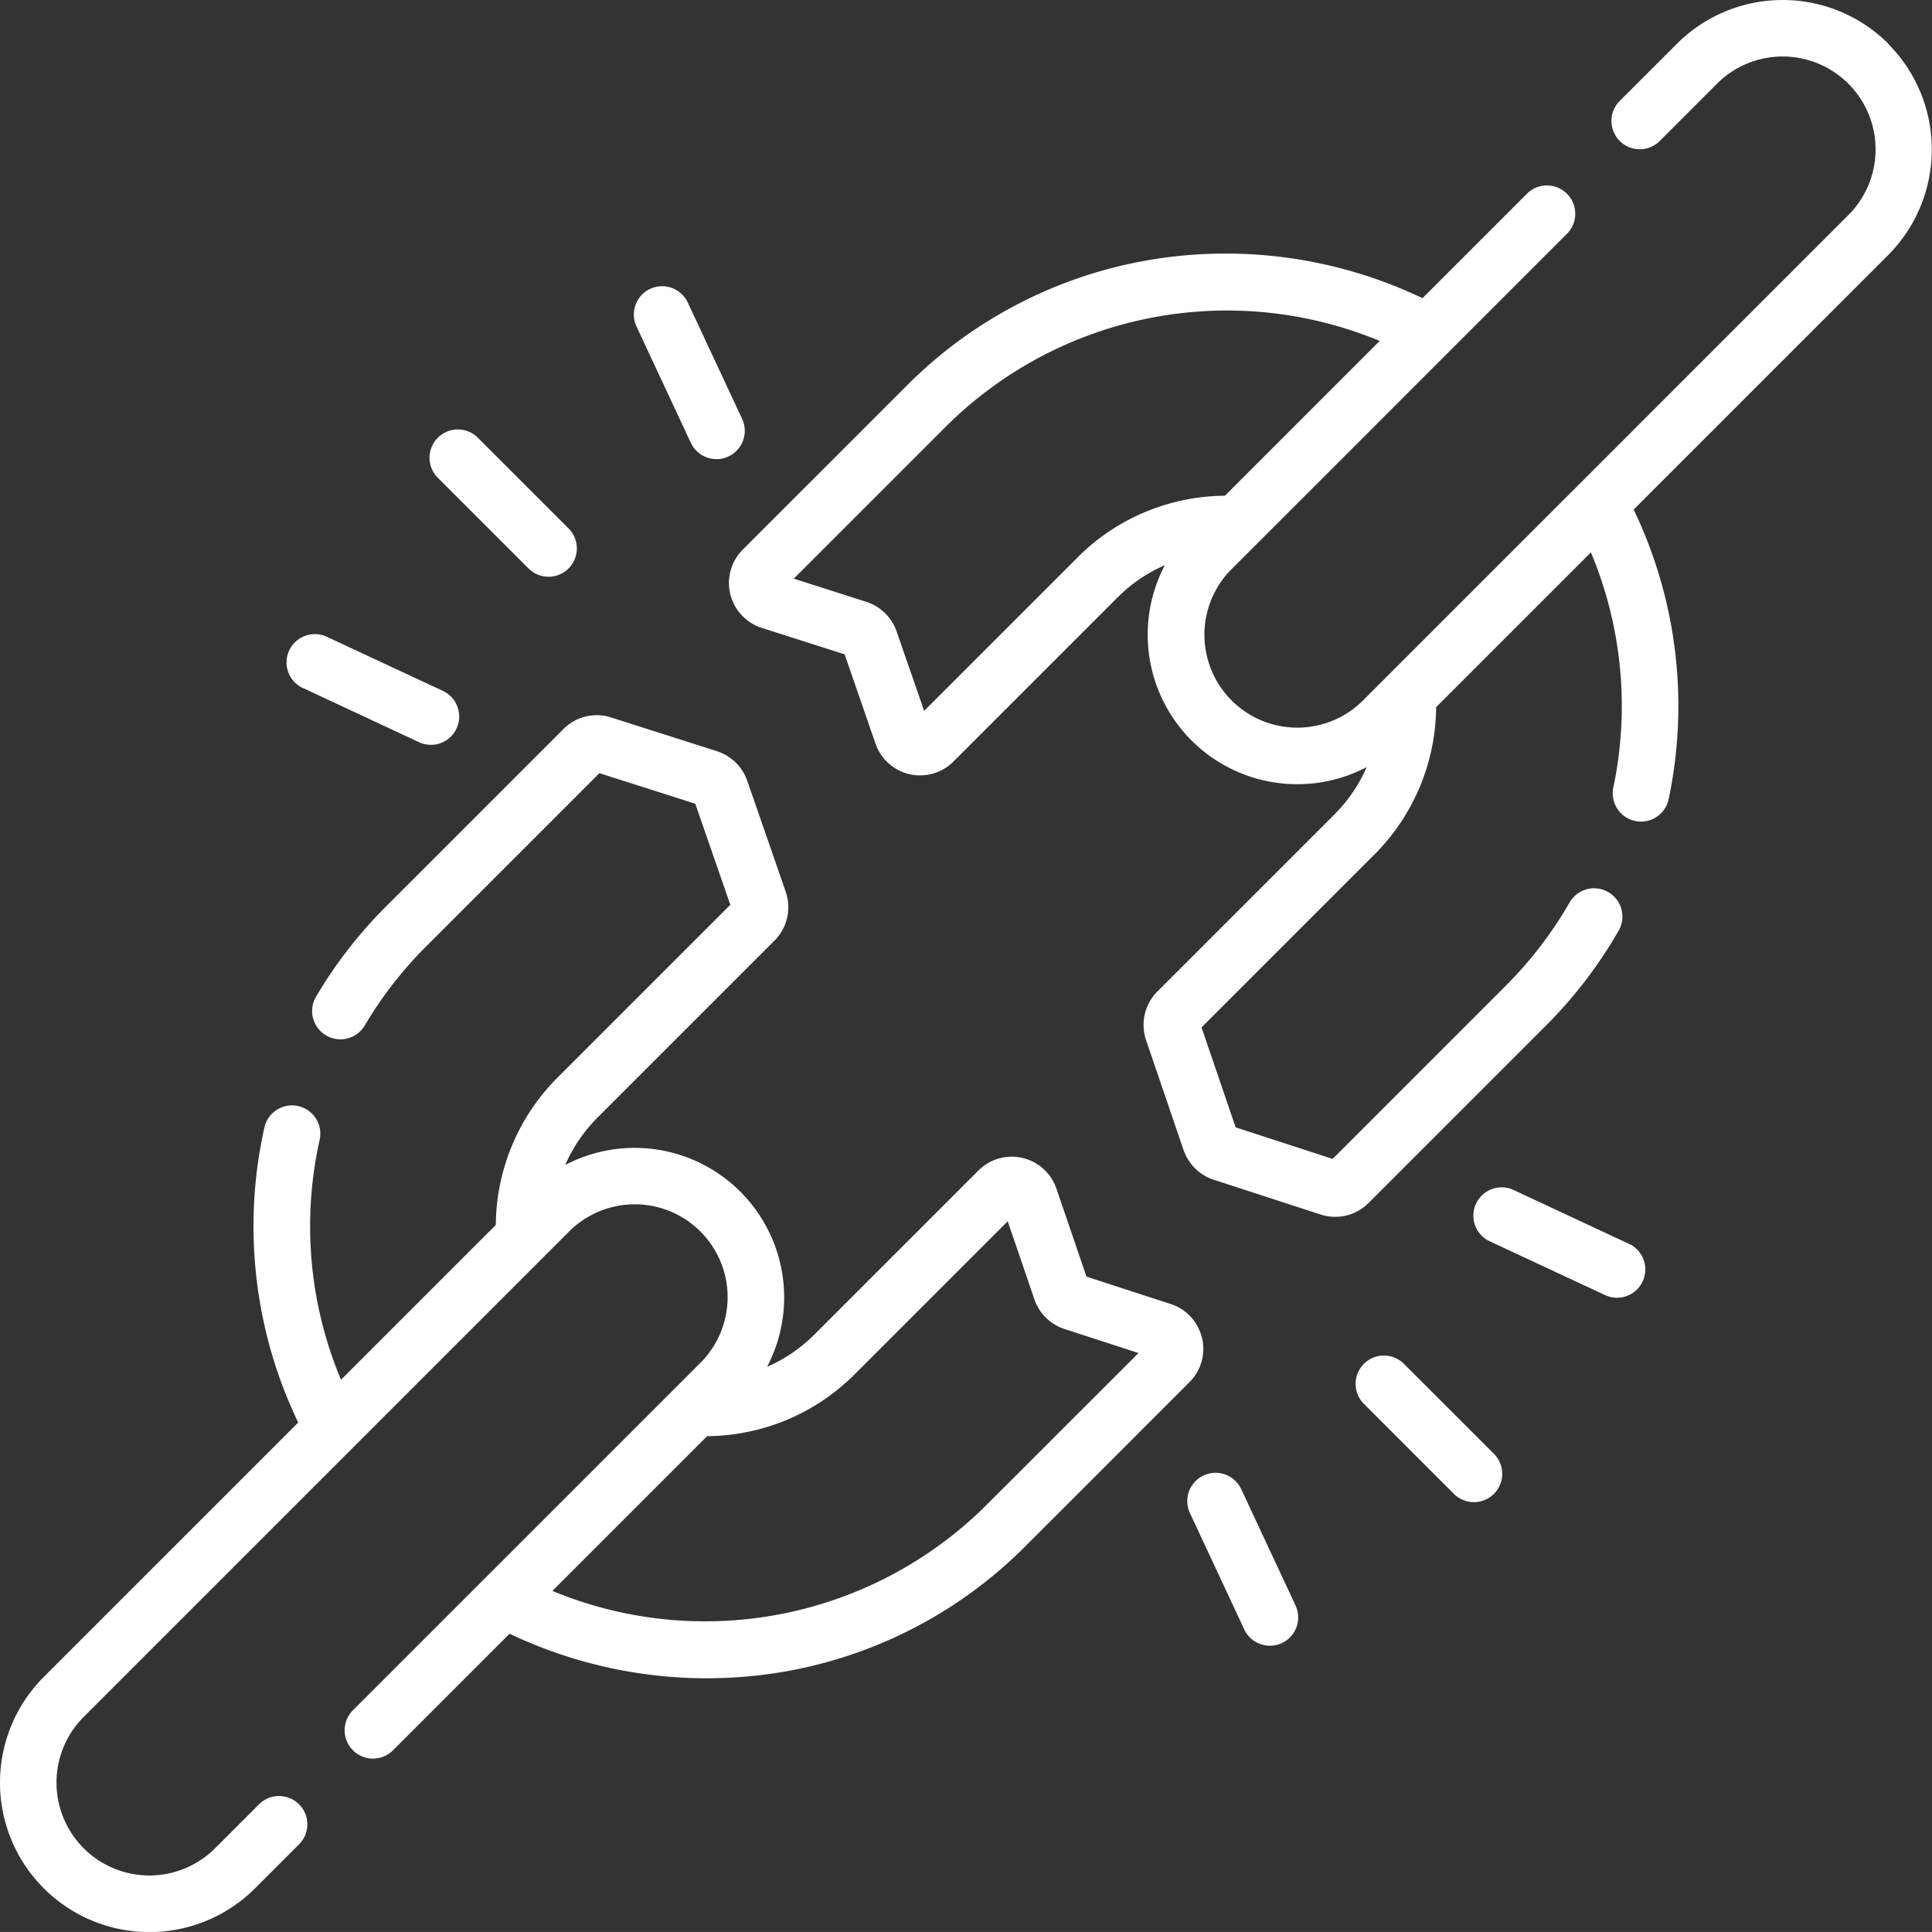 <svg xmlns="http://www.w3.org/2000/svg" width="100.003" height="100" viewBox="0 0 100.003 100"><rect x="0" y="0" width="100.003" height="100" fill="#333333" stroke="none"/><g id="Groupe_1" data-name="Groupe 1" transform="translate(-601.143 -1206)"><path id="Trac&#xE9;_6" data-name="Trac&#xE9; 6" d="M663.356,1275.248a2.426,2.426,0,0,0-1.62-1.752l-4.356-1.416-1.555-4.555a2.442,2.442,0,0,0-4.037-.938l-8.5,8.5a7.938,7.938,0,0,1-2.44,1.661A7.74,7.74,0,0,0,630.4,1266.3a7.949,7.949,0,0,1,1.66-2.44l9.174-9.173a2.457,2.457,0,0,0,.58-2.527l-1.994-5.749a2.457,2.457,0,0,0-1.565-1.526l-5.479-1.748a2.43,2.43,0,0,0-2.469.6l-9.185,9.185a23.479,23.479,0,0,0-3.62,4.665,1.465,1.465,0,0,0,2.524,1.489,20.541,20.541,0,0,1,3.168-4.082l8.975-8.974,4.963,1.583,1.814,5.23-8.957,8.956a10.891,10.891,0,0,0-3.182,7.616l-8.013,8.013A20.533,20.533,0,0,1,617.688,1265a1.465,1.465,0,1,0-2.86-.637,23.448,23.448,0,0,0,1.751,15.269l-13.171,13.17a7.735,7.735,0,0,0,10.939,10.939l2.293-2.293a1.465,1.465,0,0,0-2.071-2.072l-2.293,2.293a4.805,4.805,0,0,1-6.8-6.8l25.123-25.123a4.805,4.805,0,0,1,6.8,6.795l-17.987,17.986a1.465,1.465,0,0,0,2.072,2.072l6.036-6.036a23.736,23.736,0,0,0,13.4,2.091,23.206,23.206,0,0,0,13.312-6.632l8.479-8.479a2.43,2.43,0,0,0,.648-2.3Zm-11.2,8.7a20.626,20.626,0,0,1-22.421,4.4l8.011-8.011a10.892,10.892,0,0,0,7.615-3.181l7.943-7.943,1.381,4.044a2.452,2.452,0,0,0,1.556,1.533l3.831,1.245Z" fill="#fff"></path><path id="Trac&#xE9;_7" data-name="Trac&#xE9; 7" d="M698.885,1208.262a7.744,7.744,0,0,0-10.939,0l-2.963,2.962a1.465,1.465,0,0,0,2.072,2.072l2.962-2.963a4.805,4.805,0,0,1,6.8,6.8l-25.123,25.123a4.805,4.805,0,0,1-6.8-6.8c-.159.166,16.947-16.949,17.357-17.356a1.465,1.465,0,0,0-2.072-2.072l-5.406,5.406a23.628,23.628,0,0,0-13.4-2.09,23.207,23.207,0,0,0-13.31,6.632l-8.473,8.472a2.442,2.442,0,0,0,.984,4.053l4.287,1.368,1.6,4.623a2.431,2.431,0,0,0,1.761,1.58,2.48,2.48,0,0,0,.552.063,2.432,2.432,0,0,0,1.721-.717l8.5-8.5a7.934,7.934,0,0,1,2.442-1.664,7.74,7.74,0,0,0,10.447,10.453,7.937,7.937,0,0,1-1.66,2.44l-9.176,9.175a2.461,2.461,0,0,0-.584,2.516l1.944,5.694a2.459,2.459,0,0,0,1.556,1.533l5.535,1.8a2.459,2.459,0,0,0,.759.12,2.429,2.429,0,0,0,1.722-.716l9.183-9.182a23.466,23.466,0,0,0,3.78-4.943,1.465,1.465,0,0,0-2.543-1.454,20.539,20.539,0,0,1-3.309,4.325l-8.971,8.971-5.018-1.631-1.766-5.175,8.96-8.96a10.9,10.9,0,0,0,3.183-7.616l8.011-8.012a20.552,20.552,0,0,1,1.162,12.168,1.464,1.464,0,0,0,1.132,1.735,1.5,1.5,0,0,0,.3.032,1.466,1.466,0,0,0,1.432-1.165,23.479,23.479,0,0,0-1.812-14.987l13.171-13.17a7.746,7.746,0,0,0,0-10.939Zm-41.954,26.581-7.952,7.953-1.429-4.118a2.456,2.456,0,0,0-1.564-1.526l-3.756-1.2,7.906-7.905a20.627,20.627,0,0,1,22.421-4.4l-8.012,8.013a10.881,10.881,0,0,0-7.614,3.18Z" fill="#fff"></path><path id="Trac&#xE9;_8" data-name="Trac&#xE9; 8" d="M636.9,1228.919a1.465,1.465,0,1,0,2.656-1.238l-2.8-5.994a1.465,1.465,0,1,0-2.655,1.238Z" fill="#fff"></path><path id="Trac&#xE9;_9" data-name="Trac&#xE9; 9" d="M665.391,1283.081a1.465,1.465,0,1,0-2.656,1.238l2.8,5.994a1.465,1.465,0,1,0,2.655-1.238Z" fill="#fff"></path><path id="Trac&#xE9;_10" data-name="Trac&#xE9; 10" d="M628.5,1235.424a1.465,1.465,0,0,0,2.072-2.072l-4.677-4.676a1.465,1.465,0,1,0-2.071,2.072Z" fill="#fff"></path><path id="Trac&#xE9;_11" data-name="Trac&#xE9; 11" d="M673.794,1276.576a1.465,1.465,0,0,0-2.072,2.071l4.677,4.677a1.465,1.465,0,0,0,2.072-2.072Z" fill="#fff"></path><path id="Trac&#xE9;_12" data-name="Trac&#xE9; 12" d="M616.833,1241.616l5.995,2.8a1.462,1.462,0,0,0,1.946-.708,1.465,1.465,0,0,0-.708-1.947l-5.994-2.795a1.465,1.465,0,1,0-1.239,2.655Z" fill="#fff"></path><path id="Trac&#xE9;_13" data-name="Trac&#xE9; 13" d="M685.46,1270.384l-5.995-2.8a1.465,1.465,0,0,0-1.238,2.655l5.994,2.795a1.449,1.449,0,0,0,.618.138,1.465,1.465,0,0,0,.621-2.793Z" fill="#fff"></path></g></svg>